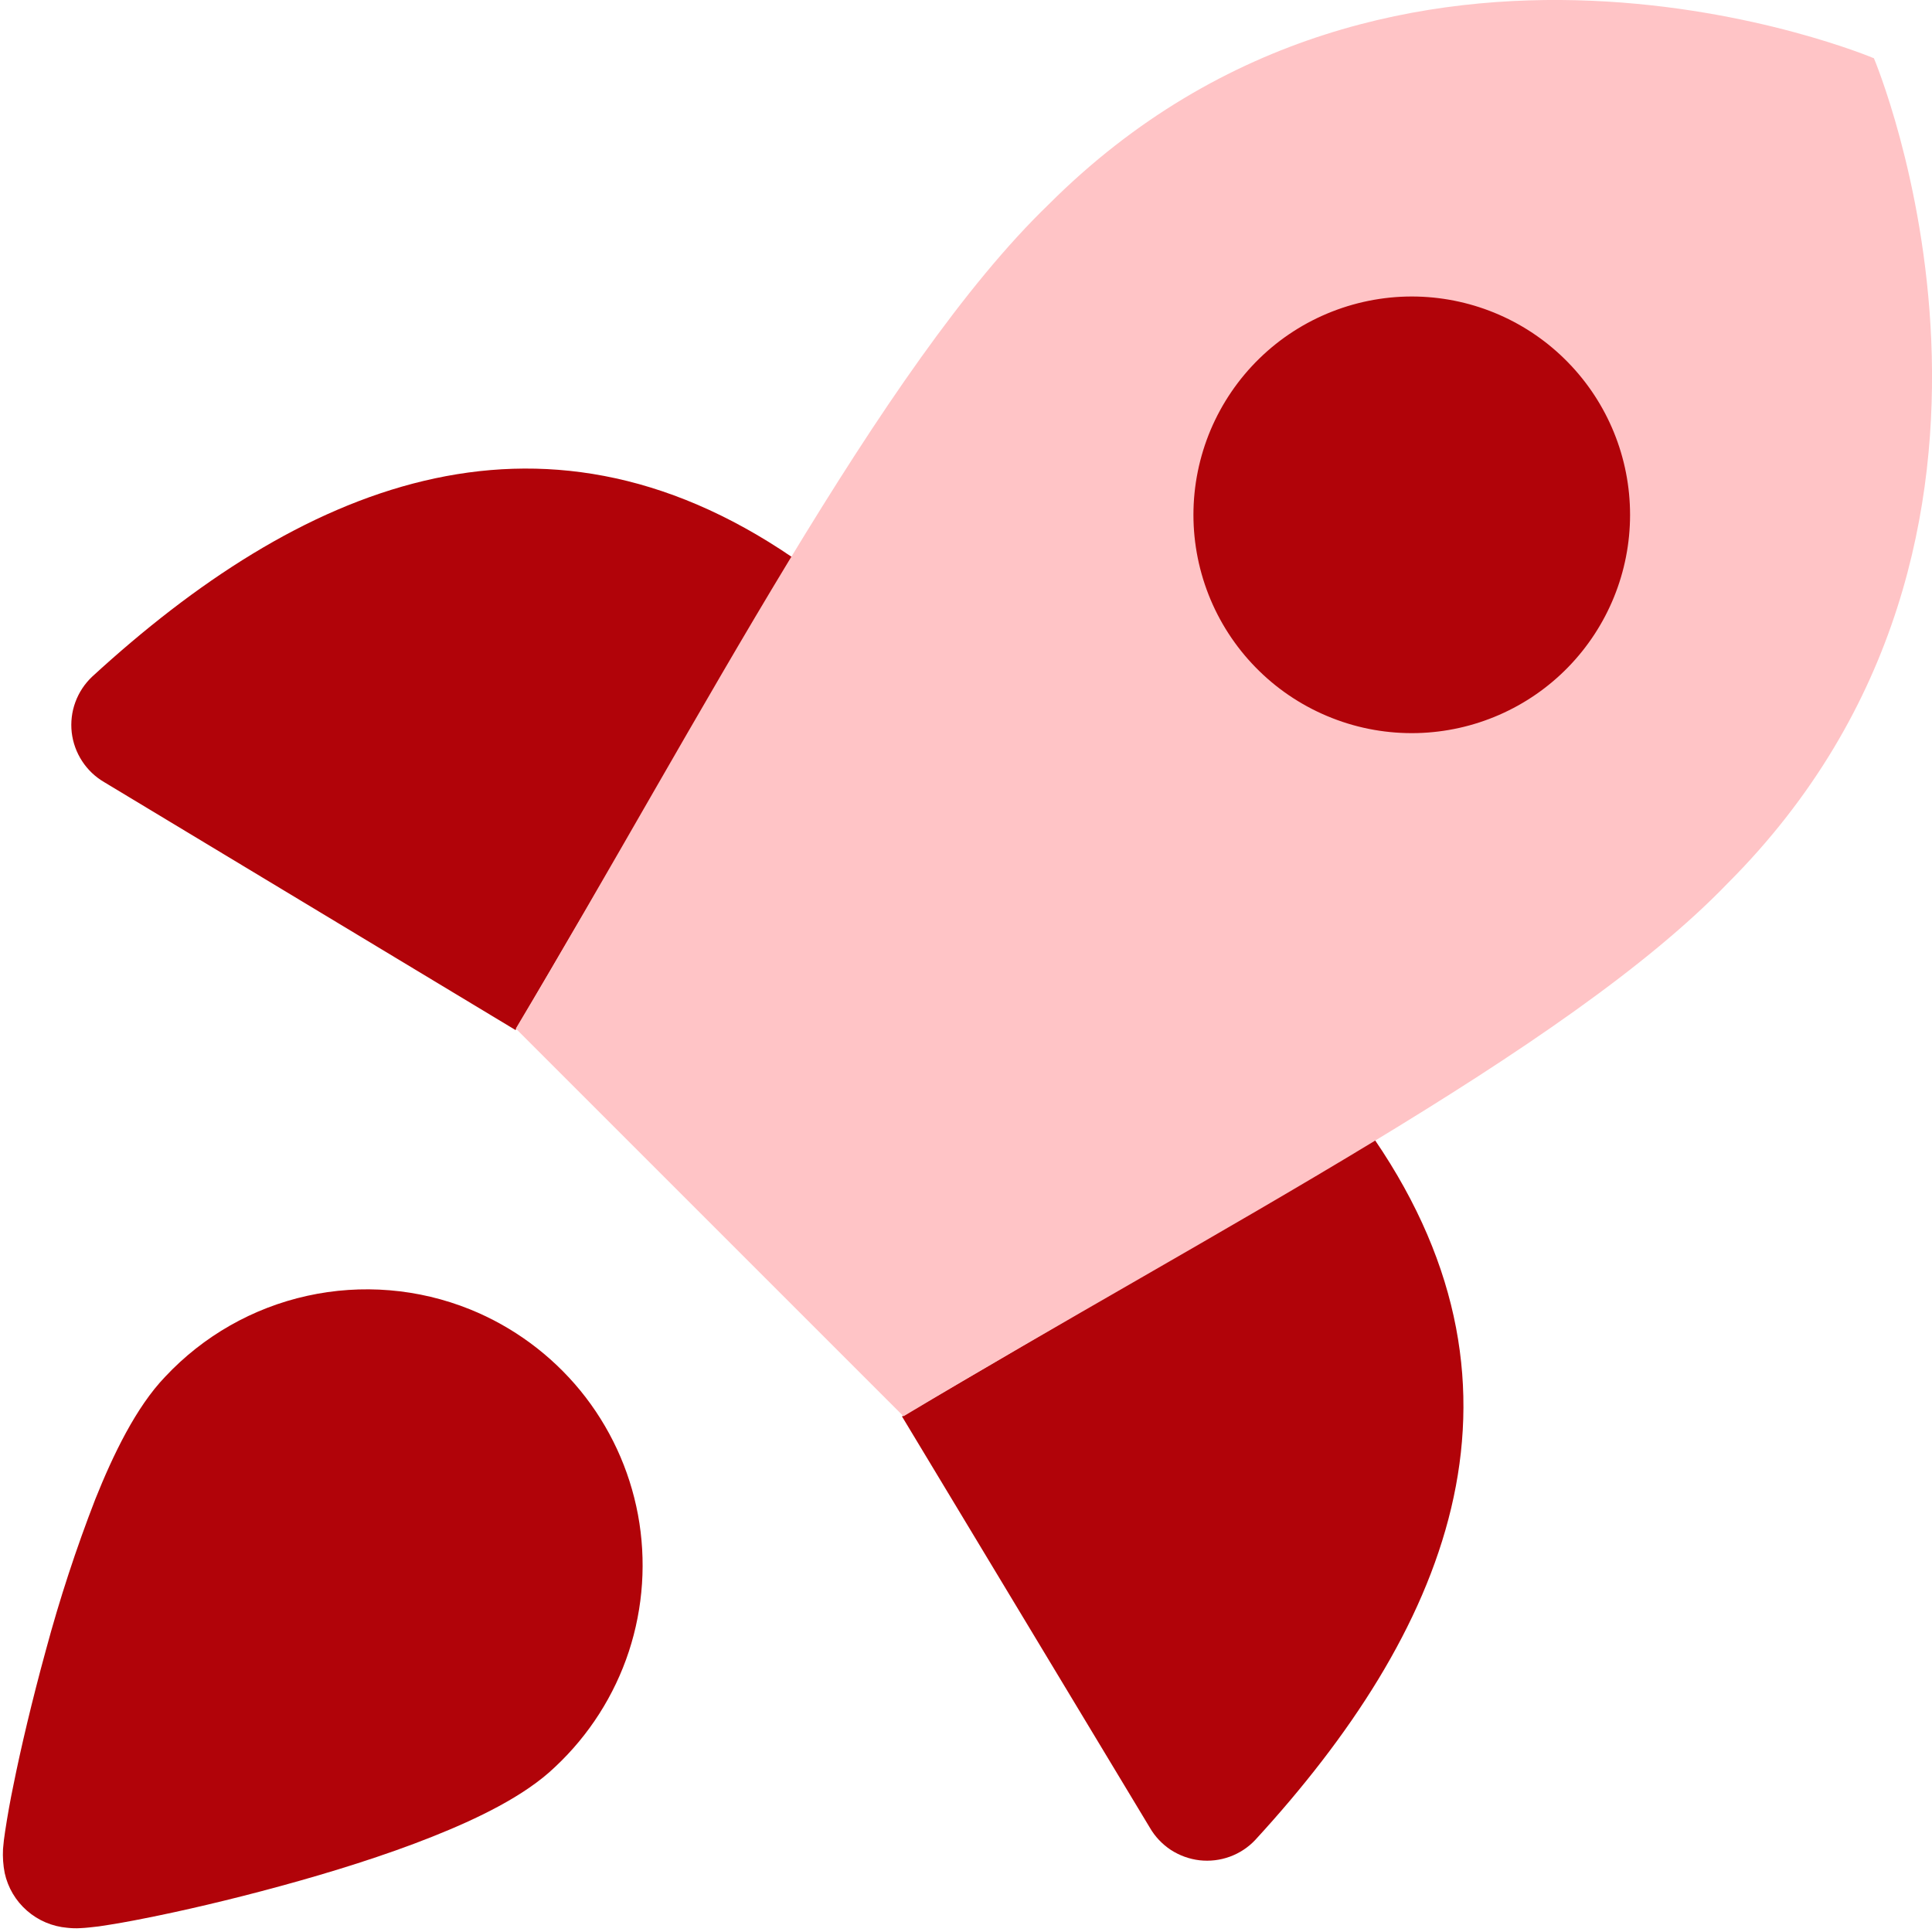 <svg width="32" height="32" viewBox="0 0 32 32" fill="none" xmlns="http://www.w3.org/2000/svg">
<g clip-path="url(#clip0_2566_37726)">
<path d="M13.122 9.23C8.901 6.35 4.939 8.076 1.527 11.207C1.402 11.325 1.307 11.469 1.248 11.63C1.189 11.79 1.169 11.962 1.188 12.132C1.208 12.302 1.267 12.465 1.361 12.608C1.454 12.751 1.58 12.87 1.728 12.956L8.539 17.061" fill="#B10309"/>
<path d="M22.77 18.878C25.65 23.1 23.925 27.061 20.793 30.473C20.676 30.598 20.532 30.693 20.371 30.752C20.21 30.811 20.038 30.831 19.868 30.812C19.698 30.792 19.536 30.733 19.392 30.64C19.25 30.546 19.13 30.42 19.045 30.272L14.94 23.461" fill="#B10309"/>
<path d="M8.542 17.035L14.965 23.458C20.103 20.38 25.945 17.401 28.61 14.636C34.38 8.869 31.038 0.965 31.038 0.965C31.038 0.965 23.136 -2.382 17.367 3.388C14.601 6.055 11.598 11.92 8.544 17.035H8.542Z" fill="#FFC4C6"/>
<path fill-rule="evenodd" clip-rule="evenodd" d="M23.474 4.912C22.992 4.9 22.512 4.985 22.063 5.161C21.614 5.337 21.204 5.601 20.859 5.938C20.513 6.275 20.239 6.678 20.051 7.122C19.864 7.567 19.767 8.045 19.767 8.527C19.767 9.01 19.864 9.487 20.051 9.932C20.239 10.377 20.513 10.779 20.859 11.116C21.204 11.453 21.614 11.717 22.063 11.893C22.512 12.07 22.992 12.154 23.474 12.142C24.417 12.118 25.314 11.727 25.972 11.052C26.631 10.376 26.999 9.47 26.999 8.527C26.999 7.584 26.631 6.678 25.972 6.003C25.314 5.327 24.417 4.936 23.474 4.912Z" fill="#B10309"/>
<path fill-rule="evenodd" clip-rule="evenodd" d="M7.785 21.687C6.929 21.342 5.989 21.264 5.088 21.463C4.186 21.662 3.367 22.129 2.736 22.803C2.251 23.308 1.872 24.099 1.579 24.83C1.261 25.65 0.987 26.486 0.759 27.335C0.53 28.17 0.343 28.965 0.222 29.569C0.169 29.822 0.124 30.076 0.085 30.332C0.069 30.429 0.058 30.527 0.05 30.625C0.043 30.759 0.052 30.893 0.078 31.024C0.131 31.266 0.26 31.484 0.447 31.647C0.633 31.81 0.867 31.909 1.113 31.93C1.186 31.938 1.259 31.941 1.333 31.936C1.431 31.932 1.538 31.918 1.637 31.907C1.894 31.869 2.15 31.824 2.405 31.772C3.01 31.653 3.81 31.468 4.647 31.239C5.483 31.011 6.377 30.734 7.161 30.421C7.897 30.128 8.693 29.749 9.195 29.265C9.756 28.74 10.176 28.082 10.416 27.353C10.655 26.623 10.707 25.845 10.567 25.089C10.426 24.334 10.098 23.627 9.612 23.032C9.125 22.438 8.497 21.975 7.785 21.687Z" fill="#B10309"/>
</g>
<defs>
<clipPath id="clip0_2566_37726">
<rect width="32" height="32" fill="white"/>
</clipPath>
</defs>
</svg>
